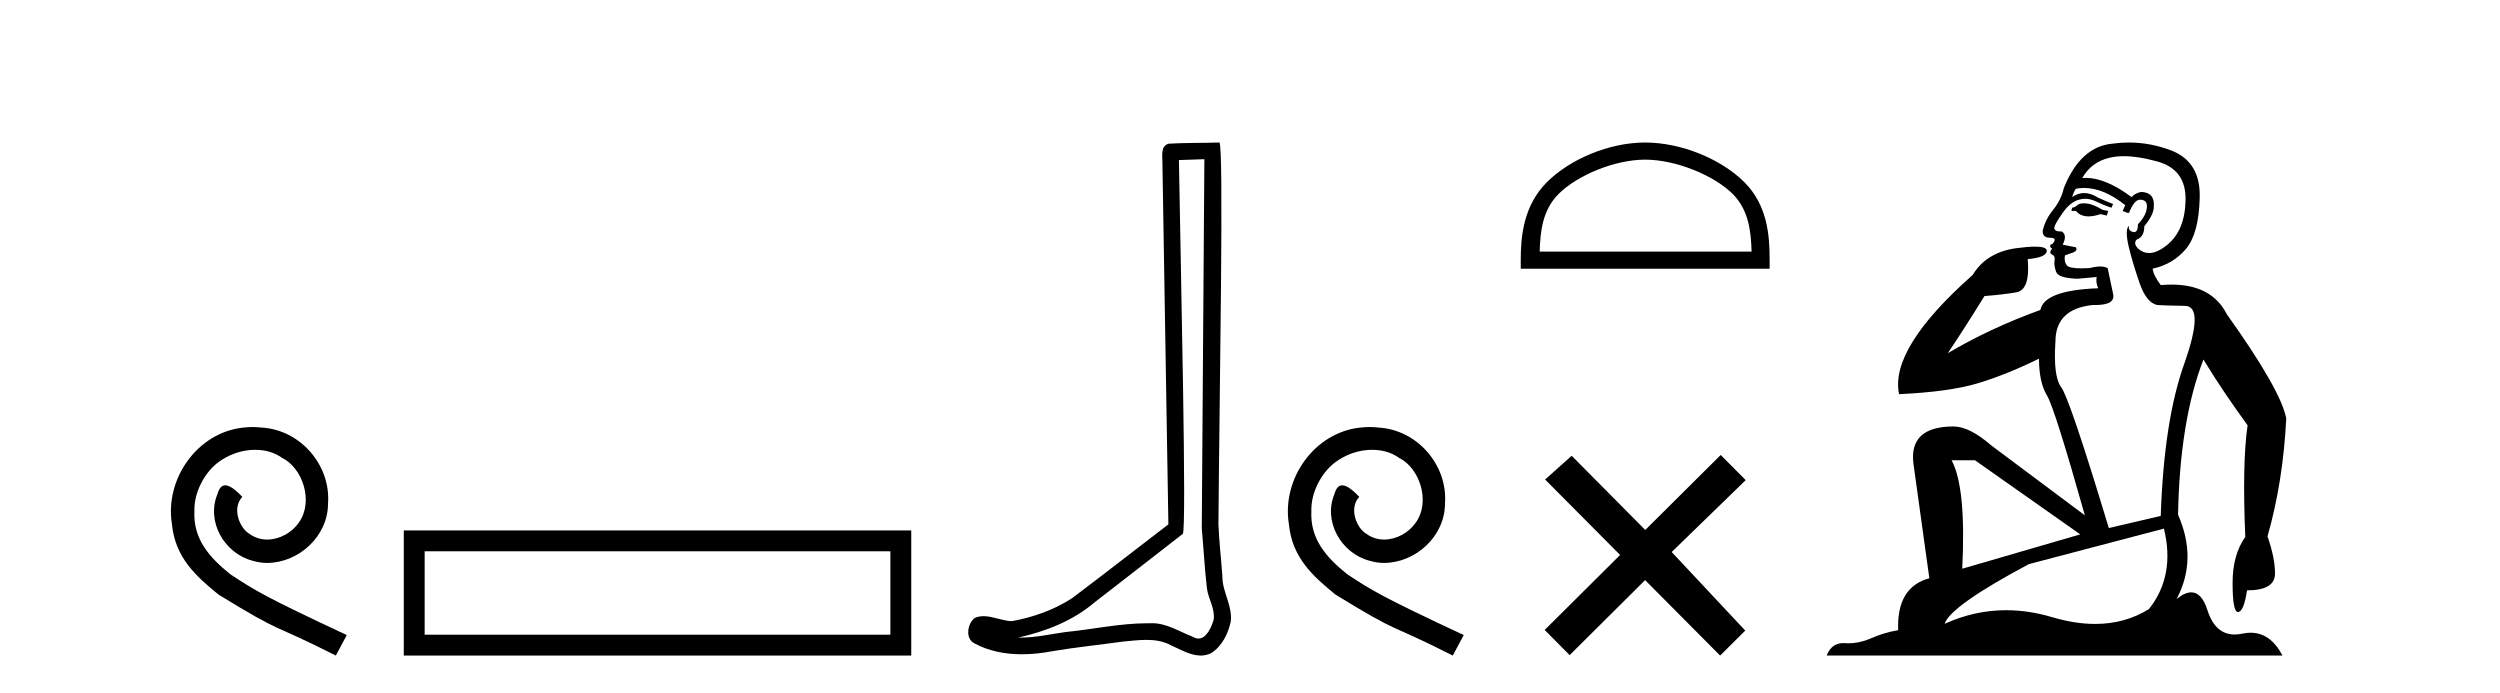 <?xml version='1.0' encoding='UTF-8' standalone='yes'?><svg xmlns='http://www.w3.org/2000/svg' xmlns:xlink='http://www.w3.org/1999/xlink' width='148.0' height='41.0' ><path d='M 14.96 25.279 C 14.772 25.279 14.584 25.297 14.397 25.314 C 11.68 25.604 9.75 28.354 10.177 31.019 C 10.365 33.001 11.595 34.111 12.944 35.205 C 16.959 37.665 15.832 36.759 19.88 38.809 L 20.529 37.596 C 15.712 35.341 15.131 34.983 13.628 33.992 C 12.398 33.001 11.424 31.908 11.509 30.251 C 11.475 29.106 12.159 27.927 12.927 27.364 C 13.542 26.902 14.328 26.629 15.097 26.629 C 15.678 26.629 16.224 26.766 16.703 27.107 C 17.916 27.705 18.582 29.687 17.694 30.934 C 17.284 31.532 16.549 31.942 15.814 31.942 C 15.456 31.942 15.097 31.839 14.789 31.617 C 14.174 31.276 13.713 30.08 14.345 29.414 C 14.055 29.106 13.645 28.73 13.337 28.73 C 13.132 28.73 12.979 28.884 12.876 29.243 C 12.193 30.883 13.286 32.745 14.926 33.189 C 15.217 33.274 15.507 33.326 15.797 33.326 C 17.677 33.326 19.419 31.754 19.419 29.807 C 19.59 27.534 17.779 25.45 15.507 25.314 C 15.336 25.297 15.148 25.279 14.96 25.279 Z' style='fill:#000000;stroke:none' /><path d='M 23.904 31.402 L 23.904 38.809 L 53.946 38.809 L 53.946 31.402 L 23.904 31.402 M 52.711 32.636 L 52.711 37.574 L 25.139 37.574 L 25.139 32.636 L 52.711 32.636 Z' style='fill:#000000;stroke:none' /><path d='M 71.299 9.424 C 71.249 16.711 71.191 23.997 71.145 31.284 C 71.252 32.464 71.313 33.649 71.45 34.826 C 71.531 35.455 71.941 36.041 71.851 36.685 C 71.718 37.12 71.432 37.802 70.949 37.802 C 70.842 37.802 70.726 37.769 70.599 37.691 C 69.817 37.391 69.073 36.894 68.211 36.894 C 68.164 36.894 68.116 36.895 68.067 36.898 C 68.025 36.898 67.982 36.897 67.939 36.897 C 66.302 36.897 64.693 37.259 63.068 37.418 C 62.181 37.544 61.296 37.747 60.396 37.747 C 60.358 37.747 60.32 37.746 60.282 37.745 C 61.907 37.378 63.512 36.757 64.792 35.665 C 66.534 34.31 68.282 32.963 70.022 31.604 C 70.257 31.314 69.909 16.507 69.792 9.476 C 70.294 9.459 70.796 9.441 71.299 9.424 ZM 72.184 8.437 C 72.184 8.437 72.183 8.437 72.183 8.437 C 71.323 8.465 70.042 8.452 69.184 8.506 C 68.726 8.639 68.806 9.152 68.813 9.52 C 68.931 16.694 69.05 23.868 69.168 31.042 C 67.266 32.496 65.381 33.973 63.468 35.412 C 62.398 36.109 61.16 36.543 59.911 36.772 C 59.352 36.766 58.788 36.477 58.231 36.477 C 58.053 36.477 57.875 36.507 57.699 36.586 C 57.27 36.915 57.122 37.817 57.696 38.093 C 58.56 38.557 59.522 38.733 60.491 38.733 C 61.103 38.733 61.718 38.663 62.311 38.55 C 63.692 38.315 65.086 38.178 66.472 37.982 C 66.928 37.942 67.401 37.881 67.867 37.881 C 68.371 37.881 68.867 37.953 69.322 38.201 C 69.869 38.444 70.474 38.809 71.083 38.809 C 71.287 38.809 71.491 38.768 71.694 38.668 C 72.333 38.27 72.702 37.528 72.858 36.81 C 72.986 35.873 72.354 35.044 72.365 34.114 C 72.292 33.096 72.176 32.08 72.131 31.061 C 72.183 23.698 72.467 8.437 72.184 8.437 Z' style='fill:#000000;stroke:none' /><path d='M 81.084 25.279 C 80.896 25.279 80.708 25.297 80.52 25.314 C 77.804 25.604 75.873 28.354 76.301 31.019 C 76.488 33.001 77.718 34.111 79.068 35.205 C 83.083 37.665 81.955 36.759 86.004 38.809 L 86.653 37.596 C 81.835 35.341 81.255 34.983 79.751 33.992 C 78.521 33.001 77.548 31.908 77.633 30.251 C 77.599 29.106 78.282 27.927 79.051 27.364 C 79.666 26.902 80.452 26.629 81.22 26.629 C 81.801 26.629 82.348 26.766 82.826 27.107 C 84.039 27.705 84.705 29.687 83.817 30.934 C 83.407 31.532 82.673 31.942 81.938 31.942 C 81.579 31.942 81.22 31.839 80.913 31.617 C 80.298 31.276 79.837 30.08 80.469 29.414 C 80.178 29.106 79.768 28.73 79.461 28.73 C 79.256 28.73 79.102 28.884 79 29.243 C 78.316 30.883 79.41 32.745 81.05 33.189 C 81.34 33.274 81.63 33.326 81.921 33.326 C 83.8 33.326 85.543 31.754 85.543 29.807 C 85.713 27.534 83.903 25.45 81.63 25.314 C 81.46 25.297 81.272 25.279 81.084 25.279 Z' style='fill:#000000;stroke:none' /><path d='M 97.395 9.451 C 99.207 9.451 101.475 10.382 102.573 11.48 C 103.533 12.44 103.659 13.713 103.694 14.896 L 91.149 14.896 C 91.184 13.713 91.309 12.44 92.27 11.48 C 93.367 10.382 95.582 9.451 97.395 9.451 ZM 97.395 8.437 C 95.245 8.437 92.932 9.43 91.576 10.786 C 90.185 12.176 90.028 14.007 90.028 15.377 L 90.028 15.911 L 104.762 15.911 L 104.762 15.377 C 104.762 14.007 104.658 12.176 103.267 10.786 C 101.911 9.43 99.545 8.437 97.395 8.437 Z' style='fill:#000000;stroke:none' /><path d='M 97.399 31.374 L 93.044 26.982 L 91.47 28.387 L 95.91 32.854 L 91.444 37.294 L 92.923 38.783 L 97.39 34.343 L 101.83 38.809 L 103.319 37.33 L 98.964 32.68 L 103.346 28.423 L 101.866 26.934 L 97.399 31.374 Z' style='fill:#000000;stroke:none' /><path d='M 123.37 12.036 Q 123.116 12.036 122.997 12.129 Q 122.86 12.266 122.672 12.3 L 122.621 12.488 L 122.894 12.488 Q 123.164 12.81 123.643 12.81 Q 123.951 12.81 124.346 12.676 L 124.722 12.761 L 124.807 12.488 L 124.466 12.419 Q 123.902 12.078 123.526 12.044 Q 123.443 12.036 123.37 12.036 ZM 125.729 9.246 Q 126.568 9.246 127.677 9.55 Q 129.419 10.011 129.385 11.839 Q 129.351 13.649 128.292 14.503 Q 127.698 14.98 127.221 14.98 Q 126.861 14.98 126.567 14.708 Q 126.276 14.401 126.498 14.179 Q 126.943 14.025 126.943 13.393 Q 127.506 12.71 127.506 12.232 Q 127.575 11.395 126.755 11.36 Q 126.379 11.446 126.191 11.668 Q 124.648 10.53 123.489 10.53 Q 123.378 10.53 123.27 10.541 L 123.27 10.541 Q 123.8 9.601 124.859 9.345 Q 125.25 9.246 125.729 9.246 ZM 123.376 11.128 Q 124.543 11.128 125.815 12.146 L 125.661 12.488 Q 125.901 12.607 126.037 12.607 Q 126.345 11.822 126.686 11.822 Q 127.13 11.822 127.096 12.266 Q 127.062 12.761 126.567 13.274 Q 126.567 13.743 126.339 13.743 Q 126.31 13.743 126.276 13.735 Q 125.969 13.649 126.037 13.359 L 126.037 13.359 Q 125.781 13.581 126.02 14.606 Q 126.276 15.648 126.669 16.775 Q 127.062 17.902 127.694 18.056 Q 128.189 18.09 129.351 18.107 Q 130.512 18.124 129.317 21.506 Q 128.104 24.888 127.916 30.542 L 124.842 31.26 Q 122.519 23.573 122.023 22.924 Q 121.545 22.292 121.682 20.225 Q 121.682 18.278 123.902 18.056 Q 123.966 18.058 124.027 18.058 Q 125.244 18.058 125.098 17.407 Q 124.961 16.741 124.773 15.87 Q 124.585 15.776 124.321 15.776 Q 124.056 15.776 123.714 15.87 Q 123.441 15.886 123.222 15.886 Q 122.509 15.886 122.365 15.716 Q 122.177 15.494 122.245 15.118 L 122.775 14.93 Q 122.997 14.811 122.894 14.64 L 122.109 14.486 Q 122.399 13.923 122.057 13.701 Q 122.008 13.704 121.964 13.704 Q 121.613 13.704 121.613 13.461 Q 121.682 13.205 122.109 12.607 Q 122.519 12.01 123.014 11.839 Q 123.227 11.768 123.441 11.768 Q 123.74 11.768 124.039 11.907 Q 124.534 12.146 124.995 12.3 L 125.098 12.078 Q 124.688 11.924 124.21 11.702 Q 123.777 11.429 123.381 11.429 Q 123.011 11.429 122.672 11.668 Q 122.775 11.326 122.894 11.173 Q 123.133 11.128 123.376 11.128 ZM 116.916 27.246 L 123.151 31.635 L 116.165 33.668 Q 116.404 28.851 115.533 27.246 ZM 128.104 31.294 Q 128.787 34.078 127.216 36.059 Q 125.798 36.937 124.033 36.937 Q 122.842 36.937 121.494 36.538 Q 120.104 36.124 118.765 36.124 Q 116.894 36.124 115.123 36.93 Q 115.464 35.871 120.11 33.395 L 128.104 31.294 ZM 126.029 8.437 Q 125.532 8.437 125.029 8.508 Q 123.151 8.696 122.177 11.138 Q 122.023 11.822 121.562 12.402 Q 121.084 12.983 120.93 13.649 Q 120.896 14.076 121.374 14.076 Q 121.835 14.076 121.494 14.452 Q 121.357 14.452 121.374 14.572 Q 121.391 14.708 121.494 14.708 Q 121.272 14.965 121.477 15.067 Q 121.682 15.152 121.63 15.426 Q 121.579 15.682 121.716 16.075 Q 121.835 16.468 122.997 16.502 L 124.124 16.399 L 124.124 16.399 Q 124.056 16.69 124.21 17.065 Q 121.015 17.185 120.793 18.347 Q 117.787 19.44 115.311 20.909 Q 116.352 19.354 117.48 17.527 Q 118.573 17.441 119.376 17.305 Q 120.196 17.151 120.042 15.34 Q 121.169 15.238 121.169 14.845 Q 121.169 14.601 120.476 14.601 Q 120.054 14.601 119.376 14.691 Q 117.599 14.93 116.779 16.28 Q 111.86 20.635 112.424 23.334 Q 115.413 23.197 117.104 22.685 Q 118.795 22.173 120.708 21.233 Q 120.708 22.634 121.186 23.42 Q 121.647 24.205 123.424 30.508 L 117.89 26.374 Q 116.592 25.247 115.652 25.247 Q 112.988 25.247 113.278 27.468 L 114.217 34.232 Q 112.27 34.761 112.373 37.306 Q 111.484 37.46 110.733 37.802 Q 110.084 38.082 109.422 38.082 Q 109.317 38.082 109.213 38.075 Q 109.166 38.072 109.12 38.072 Q 108.425 38.072 108.137 38.809 L 135.124 38.809 Q 134.413 37.457 133.238 37.457 Q 133.003 37.457 132.75 37.511 Q 132.507 37.563 132.289 37.563 Q 131.143 37.563 130.683 36.128 Q 130.344 35.067 129.721 35.067 Q 129.341 35.067 128.856 35.461 Q 130.102 33.104 128.941 30.474 Q 129.043 24.888 130.444 21.284 Q 131.554 23.112 133.057 25.179 Q 132.733 27.399 132.921 31.789 Q 132.169 32.831 132.169 34.522 Q 132.169 36.23 132.487 36.23 Q 132.491 36.23 132.494 36.23 Q 132.835 36.213 133.023 34.949 Q 134.68 34.949 134.68 33.958 Q 134.68 33.019 134.236 31.755 Q 135.158 28.527 135.346 24.769 Q 135.022 23.078 131.828 18.603 Q 130.935 16.848 128.556 16.848 Q 128.249 16.848 127.916 16.878 Q 127.472 16.28 127.438 15.904 Q 128.634 15.648 129.402 14.742 Q 130.171 13.837 130.222 11.719 Q 130.29 9.601 128.565 8.918 Q 127.319 8.437 126.029 8.437 Z' style='fill:#000000;stroke:none' /></svg>